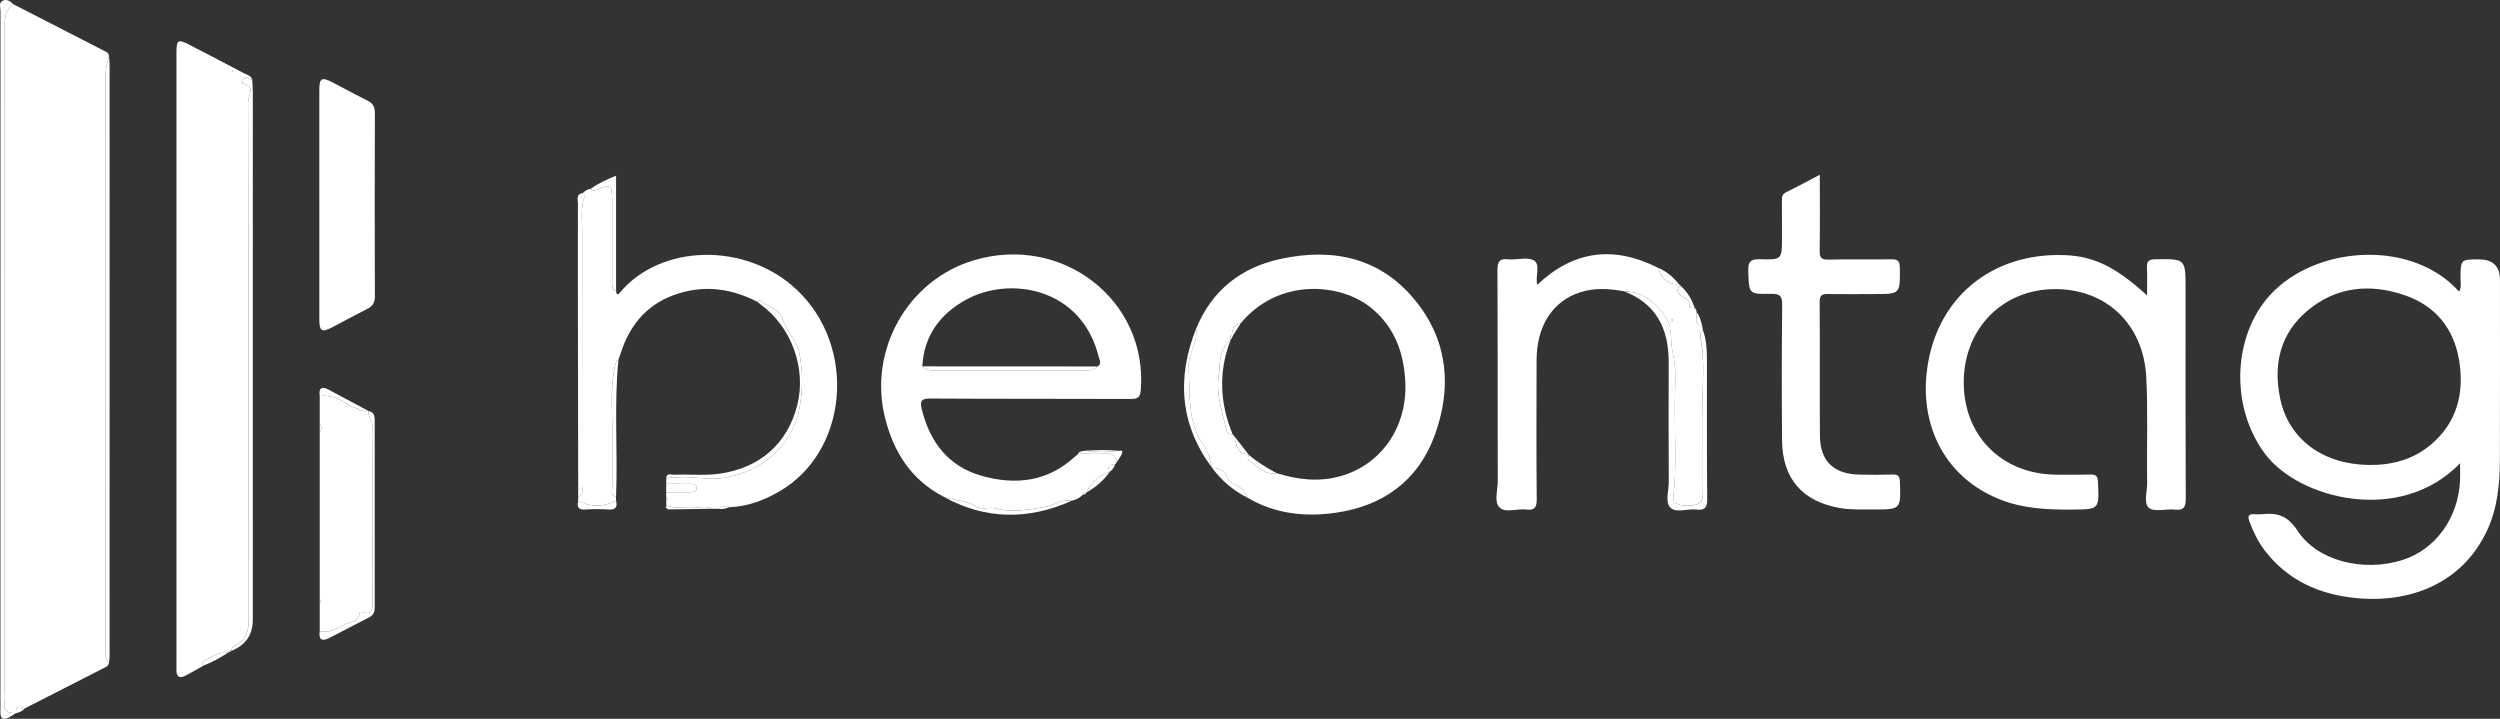 <?xml version="1.0" encoding="UTF-8"?>
<svg id="Camada_1" xmlns="http://www.w3.org/2000/svg" viewBox="0 0 825.21 237.27">
  <rect x="0" y="0" width="825.21" height="237.27" fill="#333333" stroke="none"/>
  <defs>
    <style>
      .cls-1 {
        fill: #fff;
      }
    </style>
  </defs>
  <path class="cls-1" d="M35.97,218.93c-.25.38-.41.92-.76,1.1-9.02,4.64-18.06,9.23-27.1,13.84-1.67-.83-2.97-.98-2.85,1.53,0,0,.02-.03.02-.03-2.69.07-4.41-.72-3.75-3.93.21-1.01.03-2.11.03-3.17,0-73.46,0-146.92,0-220.37q0-4.82,2.86-6.5c10.22,5.25,20.44,10.49,30.66,15.74.56.29.86.77.91,1.4-.75,2.33-1.21,4.74-1.21,7.17-.03,62.29-.03,124.58.02,186.87,0,2.12-.44,4.46,1.17,6.35Z"/>
  <path class="cls-1" d="M67.25,219.67c-2.03,1.14-4.02,2.34-6.09,3.39-1.86.94-2.94.36-2.92-1.84.01-1.29.01-2.58.01-3.88,0-66.61,0-133.22,0-199.83,0-4.39.46-4.69,4.28-2.72,6.03,3.12,12.07,6.24,18.07,9.43.98.52,2.31.7,2.65,2.07-.99.3-1.99-1.79-2.95.02-.2.38-.27.83-.4,1.24,4.72.66,1.98,4.27,1.98,6.15.19,56.62.11,113.25.23,169.87,0,4.21-.41,7.66-4.65,9.55-.72.32-1.07.88-1.01,1.68,0,0,.03-.02.03-.02-.63-.02-1.21.04-1.42.78,0,0,.05-.03.05-.03-3.16-.55-5.43,1.45-7.92,2.8-.69.37-.5.92.06,1.34ZM76.92,23.58c-.03-.1-.04-.22-.1-.3-.02-.03-.17.04-.26.07.03.1.04.22.1.3.02.03.17-.04.26-.07Z"/>
  <path class="cls-1" d="M812.04,152.91c-19.71,20.4-52.99,11.82-64.21-2.87-12.15-15.9-10.98-40.78,3.02-54.24,15.44-14.84,45.64-16.49,60.85.44.88-1.46.46-2.97.47-4.38.04-6.23.02-6.23,6.06-6.24q6.98,0,6.97,6.8c0,19.76.03,39.51-.03,59.27-.02,8.14-.79,16.17-4.35,23.68-8.08,17.04-25.03,23.8-43.08,22.05-12.16-1.18-22.65-5.81-30.27-15.83-2.15-2.83-3.64-5.99-4.92-9.3-.71-1.84-.46-2.69,1.65-2.56.82.05,1.66.09,2.47,0,4.99-.56,8.44.45,11.66,5.39,6.57,10.1,21.8,13.78,34.65,9.74,10.9-3.43,18.46-13.82,19.04-26.22.08-1.74.01-3.5.01-5.76ZM781.94,153.48c7.64.09,14.69-1.8,20.57-6.81,8.61-7.33,10.95-17.04,9.21-27.7-1.72-10.5-7.77-18.03-17.98-21.53-11.52-3.94-22.64-2.83-32.13,5.15-9.01,7.57-11.31,17.8-8.95,29.03,2.82,13.39,14.11,21.67,29.28,21.86Z"/>
  <path class="cls-1" d="M708.71,97.48c0-3.47.1-6.26-.03-9.03-.1-2.05.41-2.84,2.7-2.87,10.03-.13,10.04-.22,10.04,9.71,0,23.05-.05,46.11.06,69.16.01,2.81-.52,4.1-3.62,3.76-2.9-.32-6.76.9-8.54-.57-1.87-1.55-.51-5.53-.57-8.44-.21-11.64.31-23.28-.32-34.91-.95-17.36-13.34-29.09-30.51-28.86-16.69.22-29.11,12.57-29.7,29.52-.63,18.34,12.17,31.63,30.58,31.73,3.76.02,7.53.07,11.29-.04,1.86-.05,2.34.67,2.42,2.46.41,9.1.46,9.02-8.57,9.1-8.15.07-16.2-.3-23.9-3.39-17.81-7.15-26-23.69-24.1-41.6,2.61-24.54,21.3-40.05,45.86-38.99,9.4.41,16.61,3.89,26.9,13.28Z"/>
  <path class="cls-1" d="M357.42,163.28c-1,1.05-2.22,1.67-3.62,1.99-3.3-.57-5.98,1.6-9,2.08-5.36.86-10.68,1.94-16.24.43-1.89-.51-4.55.63-6.38-.57-3.4-2.24-7.45-1.88-10.99-3.4-10.46-5.53-16.17-14.55-19.01-25.72-5.67-22.29,7.26-45.49,29.07-52.11,29.24-8.88,57.59,13.04,55.31,42.66-.19,2.48-.93,3.06-3.31,3.05-21.99-.09-43.98,0-65.97-.14-3.12-.02-3.73.66-2.98,3.66,2.7,10.85,8.79,18.75,19.73,21.85,11.24,3.18,21.87,1.95,30.87-6.41.33-.31.69-.59,1.04-.89,3.03,0,6.06.12,9.08,0,2.1-.09,3.41.54,3.62,2.77-.2.27-.4.54-.6.82-1.84-.1-2.62.56-1.74,2.42,0,0-.12.16-.12.16-2.48.15-6.87,4.01-7.42,6.54,0,0-.03.02-.03.02-.57.06-1.1.16-1.31.8ZM304.44,120.93c1.23,1.39,2.87,1.34,4.53,1.34,16.26,0,32.52-.01,48.78,0,1.66,0,3.29.01,4.55-1.32,1.49-.86.63-2.07.38-3.1-5.63-22.94-29.48-26.97-44.06-18.78-8.39,4.71-13.67,11.84-14.17,21.86Z"/>
  <path class="cls-1" d="M219.92,159.69c0-.5,0-1,0-1.5,1.15-.81,2.47-.55,3.75-.65,5.23-.42,10.37,1.12,15.7.13,6.19-1.15,11.7-3.7,16.11-7.79,4.22-3.91,7.23-8.73,8.38-14.97,1.16-6.25,1.22-12.12.02-18.25-.83-4.28-4.25-7.19-5.47-11.11-1.25-4-5.35-4.11-7.58-6.62-.24.25-.49.5-.73.74-8.24-4.26-16.8-5.61-25.82-2.9-10.05,3.02-16.18,9.88-19.35,19.67-.25.77-.53,1.53-.8,2.3-.97.81-1.2,1.91-1.4,3.1-.67,4.02-.86,8.02-.76,12.12.23,8.92.05,17.85.1,26.77,0,1.16-.64,2.72,1.27,3.18,0,.46,0,.93,0,1.39-4.17,2.09-8.33,2.11-12.5,0,0-.46,0-.93,0-1.39,2.23-.69,1.26-2.56,1.26-3.88.06-27.86.02-55.72.07-83.59,0-3.96-.66-7.99.9-11.85.23-.57-.25-.79-.76-.86.75-.73,1.61-1.26,2.67-1.4.51.66,1.13.7,1.86.38,4.71-2.1,5.19-1.8,5.19,3.33,0,8.79,0,17.59,0,26.38,0,1.38-.29,2.89,1.31,3.71.19,1.11.48,1.41,1.36.36,13.32-15.9,41.33-16.75,58.23-.92,20.05,18.78,17.18,53.57-5.87,66.76-5.01,2.87-10.37,4.88-16.25,5.08-1.53-.94-2.79.15-4.15.53-.5,0-.99,0-1.49,0-1.88-1.02-3.91-.29-5.86-.49-3.12-.31-6.32.65-9.37-.63-.01-.52-.03-1.04-.04-1.56.53-.43.52-.86,0-1.29,0-.5,0-.99,0-1.49,2.67,0,5.34.02,8.01-.01.95-.01,2.03-.16,2.03-1.38,0-1.22-1.07-1.37-2.02-1.38-2.67-.03-5.34-.01-8.01-.01Z"/>
  <path class="cls-1" d="M394.82,108.47c5.18-12.59,14.75-20.14,27.77-22.98,17.57-3.84,33.42-.4,45,14.22,10.48,13.23,11.63,28.52,5.98,43.99-5.53,15.12-17.23,23.42-32.98,25.6-10.04,1.39-19.91.27-28.9-5.06-.55-.82-.51-1.74-1.47-2.65-1.6-1.51-4.19-1.73-5.07-3.96-.93-2.36-2.8-3.1-5.1-3.24l.16-.13s-.19.09-.19.09c-.55-2.56-1.19-5.15-2.7-7.28-5.57-7.86-4.41-16.95-4.97-25.74-.29-4.53,3.15-8.29,2.46-12.86ZM407.15,110.55c-1.39.07-.97,1.11-1.03,1.9v-.02c-1.16.34-1.37,1.47-1.94,2.32-1.93,2.88-1.44,6.22-1.91,9.38-.94,6.32,1.29,12.17,2.64,18.15.2.9,1.08,1.14,1.97,1.1l-.05-.05c.23.27.46.53.69.8v-.03c.57,2.68.69,5.71,4.54,5.84l.2.23c-.45.65-.55,1.41.09,1.85,2.77,1.91,5.08,4.86,9.05,4.16,6.83,2.15,13.75,2.97,20.78,1.08,13.66-3.68,22.43-16.25,21.69-31.24-.48-9.63-3.53-18.11-11.32-24.43-10.22-8.29-30.62-9.88-43.02,5.14-2.02.5-3.2,1.52-2.4,3.8h0Z"/>
  <path class="cls-1" d="M559.88,102.5c.13.17.17.37.13.58.44,1.53-1.43,4.04,1.85,4.37.07.48.14.96.2,1.43-1.16,1.05-.83,2.49-.62,3.64,1.25,6.65.51,13.34.6,20.01.14,9.87,0,19.74.07,29.61.01,1.91-.19,3.77-2.11,4.36-2.19.67-4.59.57-6.77-.29-.66-.26-1.02-1.28-.92-2.17,1.29-10.76.33-21.57.53-32.35.09-5.02.55-10.09-.67-15.06-.92-3.75-.12-8.32-1.92-11.24-3.04-4.94-7.58-9.15-14.26-9.26-4.77-.85-9.55-1.19-14.26.3-9.2,2.91-14.5,11.07-14.53,22.51-.04,15.27-.1,30.55.05,45.82.03,2.9-.86,3.76-3.58,3.42-2.98-.37-6.82,1.3-8.77-.76-1.78-1.88-.51-5.61-.52-8.52-.05-23.26.02-46.52-.1-69.78-.01-2.87.87-3.9,3.61-3.49.23.03.47,0,.7,0,2.69.06,6.06-.85,7.89.44,2,1.41.27,5.03.92,7.96,12-11.37,25.32-13.02,39.85-5.64,1.13,3.31,3.03,5.64,6.92,5.41.2.05.34.18.41.38-3.07,4.01,3.29,3.41,2.98,6.08-.15,1.35.79,1.47,1.79,1.47,0,0-.05-.05-.05-.05.19.27.37.55.56.82ZM551.84,106.24c.11-.2.27-.38.27-.56,0-.18-.17-.35-.27-.53-.1.18-.27.35-.27.53,0,.18.17.36.27.56Z"/>
  <path class="cls-1" d="M600.69,57.65c0,8.87.08,16.97-.05,25.07-.03,2.22.45,3.04,2.85,2.98,6.94-.17,13.88.01,20.82-.11,2.16-.04,2.77.62,2.8,2.79.1,8.68.18,8.68-8.41,8.68-5.06,0-10.12.08-15.17-.01-1.96-.04-2.91.24-2.89,2.63.12,14.7-.03,29.4.08,44.09.07,8.42,4.43,12.66,12.95,12.89,3.64.1,7.29.07,10.94-.02,1.68-.04,2.44.27,2.51,2.27.33,9.26.41,9.29-8.91,9.25-3.64-.02-7.28.16-10.91-.47-12.35-2.15-18.97-9.7-19.07-22.29-.13-14.93-.13-29.87.04-44.8.03-3-.84-3.67-3.69-3.61-7.42.15-7.26,0-7.51-7.49-.11-3.14.76-4.02,3.9-3.93,7.23.23,7.23.06,7.23-7.19,0-4,0-8-.02-11.99,0-1.19-.05-2.24,1.34-2.91,3.55-1.73,7.03-3.64,11.18-5.81Z"/>
  <path class="cls-1" d="M105.4,67.54c0-12.58,0-25.16,0-37.74,0-4,.73-4.46,4.28-2.65,3.86,1.97,7.64,4.11,11.54,6.01,1.84.9,2.52,2.09,2.52,4.13-.06,20.22-.07,40.45,0,60.67,0,2.11-.87,3.18-2.62,4.06-3.88,1.94-7.68,4.03-11.52,6.05-3.3,1.73-4.18,1.24-4.19-2.44-.02-12.7,0-25.4,0-38.1Z"/>
  <path class="cls-1" d="M105.54,208.37c0-3.07,0-6.15,0-9.22.54-.44.52-.89,0-1.33v-55.13c.69-.91.68-1.82,0-2.74,0-3.07,0-6.14,0-9.21,4.03-.5,7.29,1.27,10.38,3.53-.05.1-.11.2-.16.3.05-.1.11-.2.16-.3,1.94.23,3.53,1.9,5.65,1.37,0,0,.03.02.03.02-.11,2.11,1.51,3.65,1.49,5.93-.19,18.77-.08,37.54-.14,56.31,0,2.22.65,5.42-3.63,4.14-.86-.25-.51.8-.82,1.19-.5.64-.88,1.85-1.4,1.9-4.05.43-7.14,4.22-11.55,3.24Z"/>
  <path class="cls-1" d="M4.42,1.4Q1.56,3.08,1.56,7.9c0,73.46,0,146.92,0,220.37,0,1.06.18,2.15-.03,3.17-.67,3.21,1.05,4,3.75,3.93-.79.49-1.54,1.03-2.36,1.45-2,1.04-2.85.27-2.78-1.85.02-.47.01-.94.01-1.41,0-76.63,0-153.26.02-229.89,0-1.19-.71-2.8.81-3.48,1.3-.58,2.47.27,3.44,1.21Z"/>
  <path class="cls-1" d="M35.97,218.93c-1.61-1.88-1.17-4.22-1.17-6.35-.06-62.29-.05-124.58-.02-186.87,0-2.43.46-4.84,1.21-7.17.06.93.18,1.87.18,2.8,0,65.05,0,130.09,0,195.14,0,.81-.12,1.63-.19,2.44Z"/>
  <path class="cls-1" d="M76.45,214.81c-.05-.8.3-1.36,1.01-1.68,4.25-1.88,4.66-5.33,4.65-9.55-.12-56.62-.05-113.25-.23-169.87,0-1.88,2.74-5.5-1.98-6.15.13-.42.2-.87.4-1.24.96-1.81,1.96.28,2.95-.02.07,1.28.2,2.56.2,3.85.01,58.13,0,116.25,0,174.38q0,7.46-7.01,10.29Z"/>
  <path class="cls-1" d="M536.01,96.14c6.67.11,11.22,4.32,14.26,9.26,1.8,2.92,1,7.49,1.92,11.24,1.22,4.98.76,10.04.67,15.06-.2,10.78.76,21.58-.53,32.35-.11.89.26,1.91.92,2.17,2.18.86,4.58.96,6.77.29,1.92-.58,2.13-2.45,2.11-4.36-.07-9.87.07-19.74-.07-29.61-.09-6.67.64-13.36-.6-20.01-.22-1.16-.55-2.6.62-3.64,1.11,3.02,1.34,6.18,1.35,9.35.02,15.52-.06,31.04.09,46.56.03,2.88-.89,3.7-3.58,3.39-2.89-.33-6.63,1.2-8.51-.58-1.91-1.8-.58-5.56-.6-8.46-.07-13.17-.07-26.34-.02-39.5.04-10.98-3.97-19.36-14.78-23.51Z"/>
  <path class="cls-1" d="M250.11,99.68c.24-.25.49-.5.73-.74,2.23,2.51,6.33,2.62,7.58,6.62,1.22,3.91,4.64,6.83,5.47,11.11,1.19,6.12,1.13,12-.02,18.25-1.15,6.24-4.16,11.06-8.38,14.97-4.41,4.08-9.92,6.63-16.11,7.79-5.33.99-10.47-.55-15.7-.13-1.28.1-2.6-.16-3.75.65-.14-2.31,1.65-1.45,2.67-1.49,4.91-.2,9.85.33,14.74-.33,13.44-1.81,22.69-9.99,25.86-22.8,2.99-12.08-1.97-25.66-12.04-33.01-.37-.27-.7-.58-1.05-.87Z"/>
  <path class="cls-1" d="M192.33,63.73c.51.07.99.29.76.86-1.56,3.86-.9,7.9-.9,11.85-.05,27.86-.01,55.72-.07,83.59,0,1.32.96,3.19-1.26,3.88-.04-23.13-.08-46.27-.11-69.4-.01-9.16-.02-18.32.01-27.48,0-1.28-.62-3,1.57-3.29Z"/>
  <path class="cls-1" d="M105.54,208.37c4.41.98,7.5-2.81,11.55-3.24.53-.06.91-1.27,1.4-1.9.31-.39-.04-1.44.82-1.19,4.29,1.27,3.63-1.92,3.63-4.14.06-18.77-.05-37.54.14-56.31.02-2.28-1.6-3.82-1.49-5.93,1.81.28,2.09,1.53,2.09,3.08-.01,20.55-.02,41.1.01,61.65,0,1.57-.43,2.68-1.89,3.42-4.37,2.22-8.7,4.51-13.05,6.75-2.37,1.22-3.64.73-3.23-2.19Z"/>
  <path class="cls-1" d="M394.82,108.47c.69,4.57-2.74,8.33-2.46,12.86.56,8.8-.6,17.88,4.97,25.74,1.51,2.12,2.14,4.72,2.7,7.28-10.58-14.29-11.63-29.66-5.21-45.88Z"/>
  <path class="cls-1" d="M203.36,96.13c-1.6-.83-1.3-2.33-1.31-3.71,0-8.79,0-17.59,0-26.38,0-5.13-.48-5.43-5.19-3.33-.73.32-1.35.29-1.86-.38,2.41-1.79,5.12-3.01,8.36-4.34v38.14Z"/>
  <path class="cls-1" d="M311.19,163.82c3.53,1.51,7.59,1.16,10.99,3.4,1.83,1.2,4.49.06,6.38.57,5.56,1.51,10.88.43,16.24-.43,3.02-.49,5.7-2.65,9-2.08-14.44,6.46-28.65,6.33-42.61-1.45Z"/>
  <path class="cls-1" d="M203.35,163.91c-1.91-.46-1.27-2.02-1.27-3.18-.05-8.92.13-17.85-.1-26.77-.11-4.09.09-8.1.76-12.12.2-1.19.43-2.29,1.4-3.1-1.51,15.03-.17,30.12-.79,45.17Z"/>
  <path class="cls-1" d="M115.92,134.26c-3.09-2.26-6.35-4.03-10.38-3.53-.37-2.51.51-3.39,2.89-2.13,4.39,2.33,8.77,4.69,13.15,7.03-2.12.52-3.71-1.15-5.65-1.37h0Z"/>
  <path class="cls-1" d="M219.92,159.69c2.67,0,5.34-.02,8.01.01.95.01,2.03.16,2.02,1.38,0,1.22-1.08,1.37-2.03,1.38-2.67.03-5.34.01-8.01.01,0-.93,0-1.86,0-2.78Z"/>
  <path class="cls-1" d="M400.06,154.39c2.3.13,4.17.88,5.1,3.24.88,2.23,3.47,2.45,5.07,3.96.97.91.92,1.83,1.47,2.65-4.69-2.33-8.52-5.66-11.64-9.85Z"/>
  <path class="cls-1" d="M190.86,165.3c4.17,2.12,8.33,2.1,12.5,0,.5,2.08-.15,3.03-2.45,2.88-2.56-.16-5.15-.2-7.7,0-2.46.2-2.76-.97-2.34-2.9Z"/>
  <path class="cls-1" d="M368.64,152.53c-.21-2.23-1.51-2.86-3.62-2.77-3.02.13-6.05.02-9.08,0,.09-.44.35-.66.8-.66.17-.01.33-.07.48-.17.32-.05.64-.11.96-.16,3.68.55,7.36.47,11.04.05.73-.14,1.54-.15,1.13.88-.4,1.01-1.13,1.89-1.71,2.82Z"/>
  <path class="cls-1" d="M358.76,162.47c.56-2.52,4.95-6.39,7.42-6.54-2.01,2.71-4.46,4.91-7.42,6.54Z"/>
  <path class="cls-1" d="M554.19,93.8c-3.89.23-5.79-2.1-6.92-5.41,2.83,1.14,5.04,3.07,6.92,5.41Z"/>
  <path class="cls-1" d="M559.37,101.73c-1,0-1.95-.12-1.79-1.47.3-2.68-6.05-2.07-2.98-6.08,2.26,2.09,3.92,4.57,4.78,7.55Z"/>
  <path class="cls-1" d="M67.25,219.67c-.56-.42-.75-.97-.06-1.34,2.49-1.34,4.76-3.35,7.92-2.8-2.48,1.63-5.08,3.05-7.86,4.14Z"/>
  <path class="cls-1" d="M219.95,166.82c3.05,1.28,6.25.33,9.37.63,1.95.19,3.98-.53,5.86.49-4.63.07-9.27.13-13.9.2-.89.01-1.68-.08-1.33-1.32Z"/>
  <path class="cls-1" d="M369.22,148.83c-3.68.42-7.36.5-11.04-.05,3.68-.23,7.36-.38,11.04.05Z"/>
  <path class="cls-1" d="M561.86,107.46c-3.28-.33-1.41-2.84-1.85-4.37,1.12,1.24,1.37,2.86,1.85,4.37Z"/>
  <path class="cls-1" d="M5.26,235.4c-.13-2.51,1.18-2.36,2.85-1.53-.74.9-1.75,1.29-2.85,1.53Z"/>
  <path class="cls-1" d="M366.3,155.77c-.89-1.86-.1-2.52,1.74-2.42-.27,1.03-.95,1.76-1.74,2.42Z"/>
  <path class="cls-1" d="M236.67,167.94c1.36-.37,2.63-1.47,4.15-.53-1.34.52-2.72.78-4.15.53Z"/>
  <path class="cls-1" d="M105.54,139.95c.68.91.69,1.82,0,2.74v-2.74Z"/>
  <path class="cls-1" d="M357.42,163.28c.21-.63.75-.74,1.31-.8-.27.54-.74.76-1.31.8Z"/>
  <path class="cls-1" d="M219.92,163.96c.51.43.52.86,0,1.29,0-.43,0-.86,0-1.29Z"/>
  <path class="cls-1" d="M105.54,197.82c.52.44.54.89,0,1.33v-1.33Z"/>
  <path class="cls-1" d="M75.06,215.57c.21-.74.79-.8,1.42-.78-.47.26-.95.52-1.42.78Z"/>
  <path class="cls-1" d="M357.22,148.94c-.14.1-.3.15-.48.17,0,0,.2-.24.2-.24l.28.07Z"/>
  <path class="cls-1" d="M559.88,102.5c-.19-.27-.37-.55-.56-.82.39.13.69.33.56.82Z"/>
  <path class="cls-1" d="M76.92,23.58c-.09.02-.23.09-.26.07-.06-.08-.07-.2-.1-.3.09-.02.23-.09.26-.07.06.08.07.2.1.3Z"/>
  <path class="cls-1" d="M304.44,120.93c19.28,0,38.57.02,57.85.03-1.26,1.33-2.89,1.32-4.55,1.32-16.26-.02-32.52-.01-48.78,0-1.65,0-3.3.05-4.53-1.34Z"/>
  <path class="cls-1" d="M406.13,112.43c-4.01,10.42-3.46,20.73.75,30.95-.89.04-1.77-.2-1.97-1.1-1.34-5.98-3.58-11.83-2.64-18.15.47-3.16-.01-6.5,1.91-9.38.57-.85.78-1.98,1.95-2.32Z"/>
  <path class="cls-1" d="M412.26,150.17c2.79,2.4,5.91,4.29,9.15,6.01-3.97.7-6.29-2.25-9.05-4.16-.65-.45-.54-1.21-.09-1.85Z"/>
  <path class="cls-1" d="M407.51,144.1c1.52,1.95,3.04,3.89,4.55,5.84-3.85-.13-3.97-3.16-4.55-5.84Z"/>
  <path class="cls-1" d="M409.54,106.73c-.8,1.27-1.6,2.53-2.4,3.8-.8-2.28.38-3.3,2.4-3.8Z"/>
  <path class="cls-1" d="M407.15,110.55c-.34.63-.69,1.27-1.03,1.9.06-.78-.36-1.83,1.03-1.9Z"/>
  <path class="cls-1" d="M406.83,143.33c.23.27.46.53.69.8-.23-.27-.46-.53-.69-.8Z"/>
  <path class="cls-1" d="M551.84,106.24c-.1-.2-.27-.38-.27-.56,0-.18.17-.35.27-.53.1.18.27.35.27.53,0,.18-.17.36-.27.56Z"/>
  <path class="cls-1" d="M115.93,134.27c-.05.1-.11.2-.16.3.05-.1.11-.2.16-.3h0Z"/>
</svg>